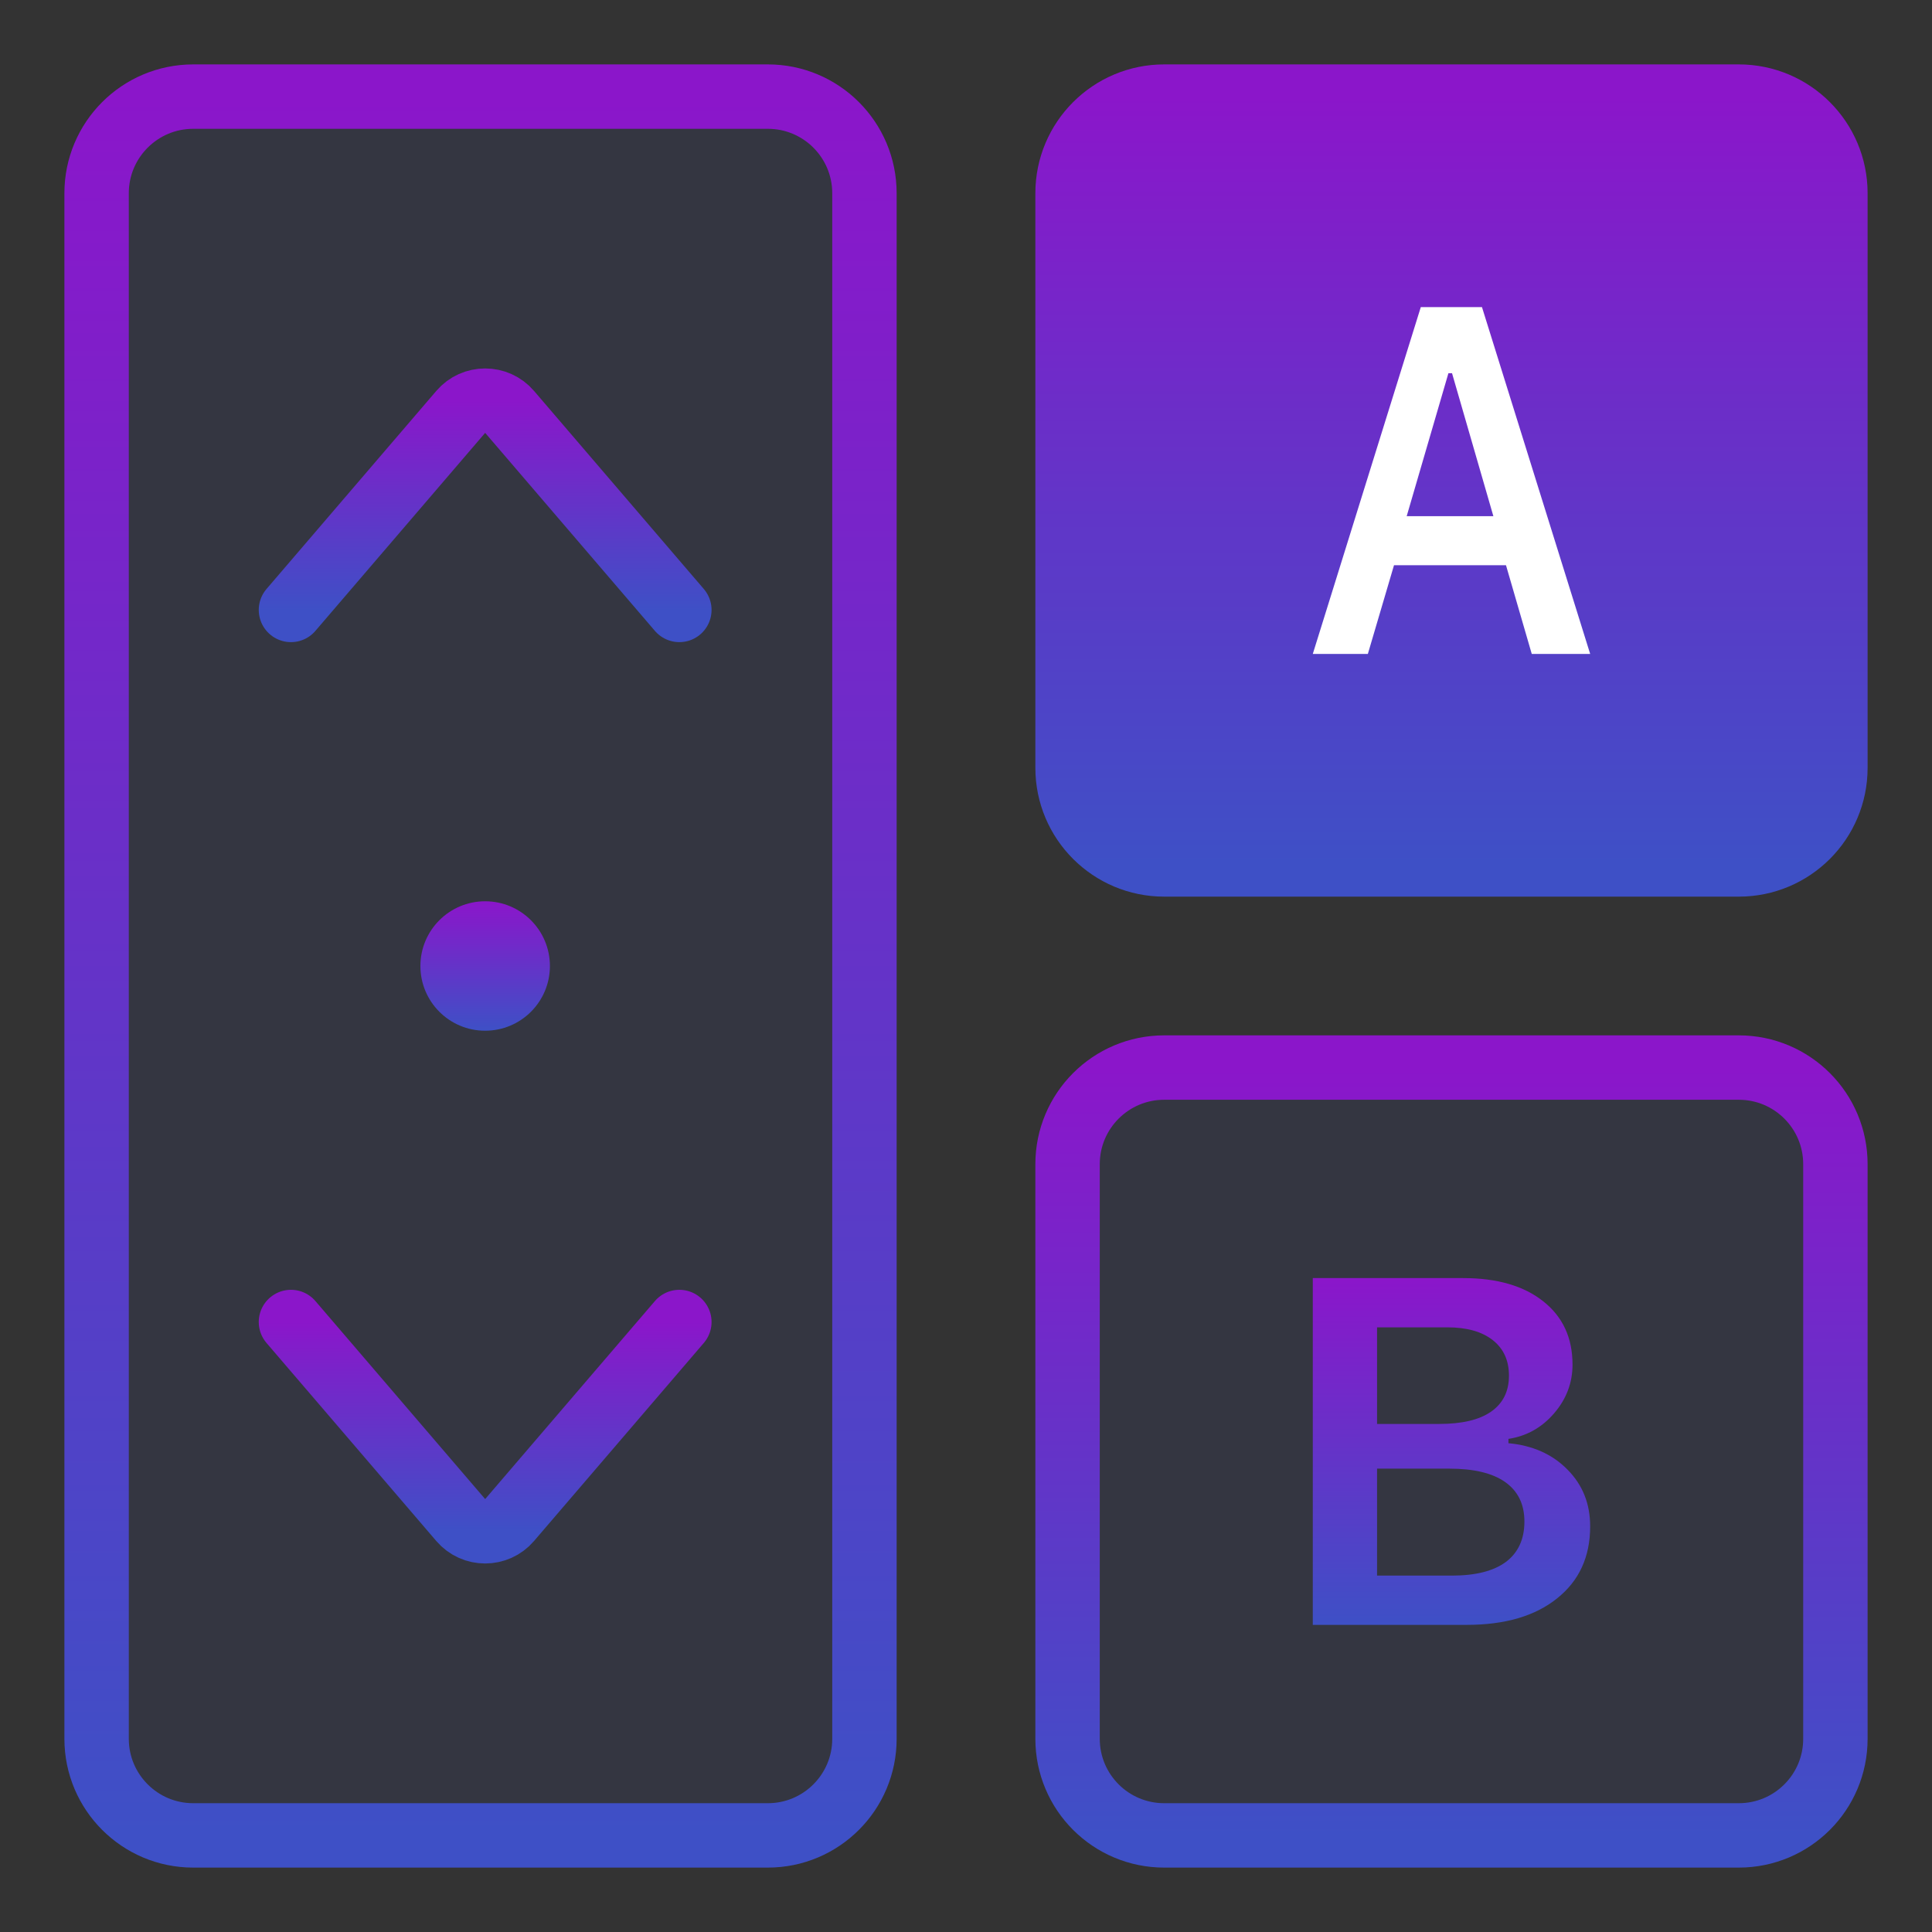 <svg width="30" height="30" viewBox="0 0 30 30" fill="none" xmlns="http://www.w3.org/2000/svg">
<rect x="0" y="0" width="30" height="30" fill="#333333" stroke="none"/>
<path d="M11.923 1.5H3C2.172 1.5 1.5 2.172 1.5 3V27C1.5 27.828 2.172 28.5 3 28.5H11.923C12.752 28.5 13.423 27.828 13.423 27V3C13.423 2.172 12.752 1.5 11.923 1.5Z" fill="#3E50C6" fill-opacity="0.1" stroke="url(#paint0_linear_528_20)"/>
<path d="M4.518 9.471L7.154 6.396C7.353 6.163 7.714 6.163 7.913 6.396L10.549 9.471" stroke="url(#paint1_linear_528_20)" stroke-linecap="round"/>
<path d="M10.549 20.528L7.913 23.603C7.714 23.836 7.353 23.836 7.154 23.603L4.518 20.528" stroke="url(#paint2_linear_528_20)" stroke-linecap="round"/>
<path d="M7.533 16.005C8.089 16.005 8.539 15.555 8.539 15C8.539 14.445 8.089 13.995 7.533 13.995C6.978 13.995 6.528 14.445 6.528 15C6.528 15.555 6.978 16.005 7.533 16.005Z" fill="url(#paint3_linear_528_20)"/>
<path d="M27 1.5H18.077C17.249 1.5 16.577 2.172 16.577 3V11.923C16.577 12.752 17.249 13.423 18.077 13.423H27C27.829 13.423 28.5 12.752 28.5 11.923V3C28.5 2.172 27.829 1.5 27 1.5Z" fill="url(#paint4_linear_528_20)" stroke="url(#paint5_linear_528_20)"/>
<path d="M23.785 10.154L23.385 8.777H21.646L21.24 10.154H20.385L22.062 4.769H23.012L24.692 10.154H23.785ZM22.491 5.795L21.843 8.015H23.189L22.547 5.795H22.491Z" fill="white"/>
<path d="M27 16.577H18.077C17.249 16.577 16.577 17.249 16.577 18.077V27C16.577 27.829 17.249 28.5 18.077 28.5H27C27.829 28.5 28.5 27.829 28.5 27V18.077C28.5 17.249 27.829 16.577 27 16.577Z" fill="#3E50C6" fill-opacity="0.1" stroke="url(#paint6_linear_528_20)"/>
<path d="M22.773 25.231H20.385V19.846H22.719C23.247 19.846 23.663 19.967 23.965 20.208C24.267 20.447 24.418 20.774 24.418 21.189C24.418 21.473 24.322 21.726 24.131 21.947C23.94 22.169 23.704 22.3 23.423 22.343V22.41C23.8 22.445 24.105 22.581 24.34 22.82C24.575 23.057 24.692 23.35 24.692 23.701C24.692 24.174 24.521 24.547 24.178 24.82C23.837 25.094 23.369 25.231 22.773 25.231ZM21.383 20.611V22.111H22.347C22.701 22.111 22.969 22.048 23.152 21.921C23.338 21.792 23.431 21.605 23.431 21.361C23.431 21.125 23.347 20.941 23.179 20.809C23.011 20.677 22.777 20.611 22.475 20.611H21.383ZM21.383 24.466H22.544C22.913 24.466 23.193 24.395 23.384 24.253C23.575 24.109 23.671 23.9 23.671 23.626C23.671 23.358 23.571 23.154 23.373 23.014C23.177 22.875 22.888 22.805 22.506 22.805H21.383V24.466Z" fill="url(#paint7_linear_528_20)"/>
<defs>
<linearGradient id="paint0_linear_528_20" x1="7.462" y1="1.5" x2="7.462" y2="28.5" gradientUnits="userSpaceOnUse">
<stop stop-color="#8B16CA"/>
<stop offset="1" stop-color="#3E50C6"/>
</linearGradient>
<linearGradient id="paint1_linear_528_20" x1="7.533" y1="6.222" x2="7.533" y2="9.471" gradientUnits="userSpaceOnUse">
<stop stop-color="#8B16CA"/>
<stop offset="1" stop-color="#3E50C6"/>
</linearGradient>
<linearGradient id="paint2_linear_528_20" x1="7.533" y1="20.528" x2="7.533" y2="23.778" gradientUnits="userSpaceOnUse">
<stop stop-color="#8B16CA"/>
<stop offset="1" stop-color="#3E50C6"/>
</linearGradient>
<linearGradient id="paint3_linear_528_20" x1="7.533" y1="13.995" x2="7.533" y2="16.005" gradientUnits="userSpaceOnUse">
<stop stop-color="#8B16CA"/>
<stop offset="1" stop-color="#3E50C6"/>
</linearGradient>
<linearGradient id="paint4_linear_528_20" x1="22.539" y1="1.5" x2="22.539" y2="13.423" gradientUnits="userSpaceOnUse">
<stop stop-color="#8B16CA"/>
<stop offset="1" stop-color="#3E50C6"/>
</linearGradient>
<linearGradient id="paint5_linear_528_20" x1="22.539" y1="1.5" x2="22.539" y2="13.423" gradientUnits="userSpaceOnUse">
<stop stop-color="#8B16CA"/>
<stop offset="1" stop-color="#3E50C6"/>
</linearGradient>
<linearGradient id="paint6_linear_528_20" x1="22.539" y1="16.577" x2="22.539" y2="28.5" gradientUnits="userSpaceOnUse">
<stop stop-color="#8B16CA"/>
<stop offset="1" stop-color="#3E50C6"/>
</linearGradient>
<linearGradient id="paint7_linear_528_20" x1="22.539" y1="19.846" x2="22.539" y2="25.231" gradientUnits="userSpaceOnUse">
<stop stop-color="#8B16CA"/>
<stop offset="1" stop-color="#3E50C6"/>
</linearGradient>
</defs>
</svg>
